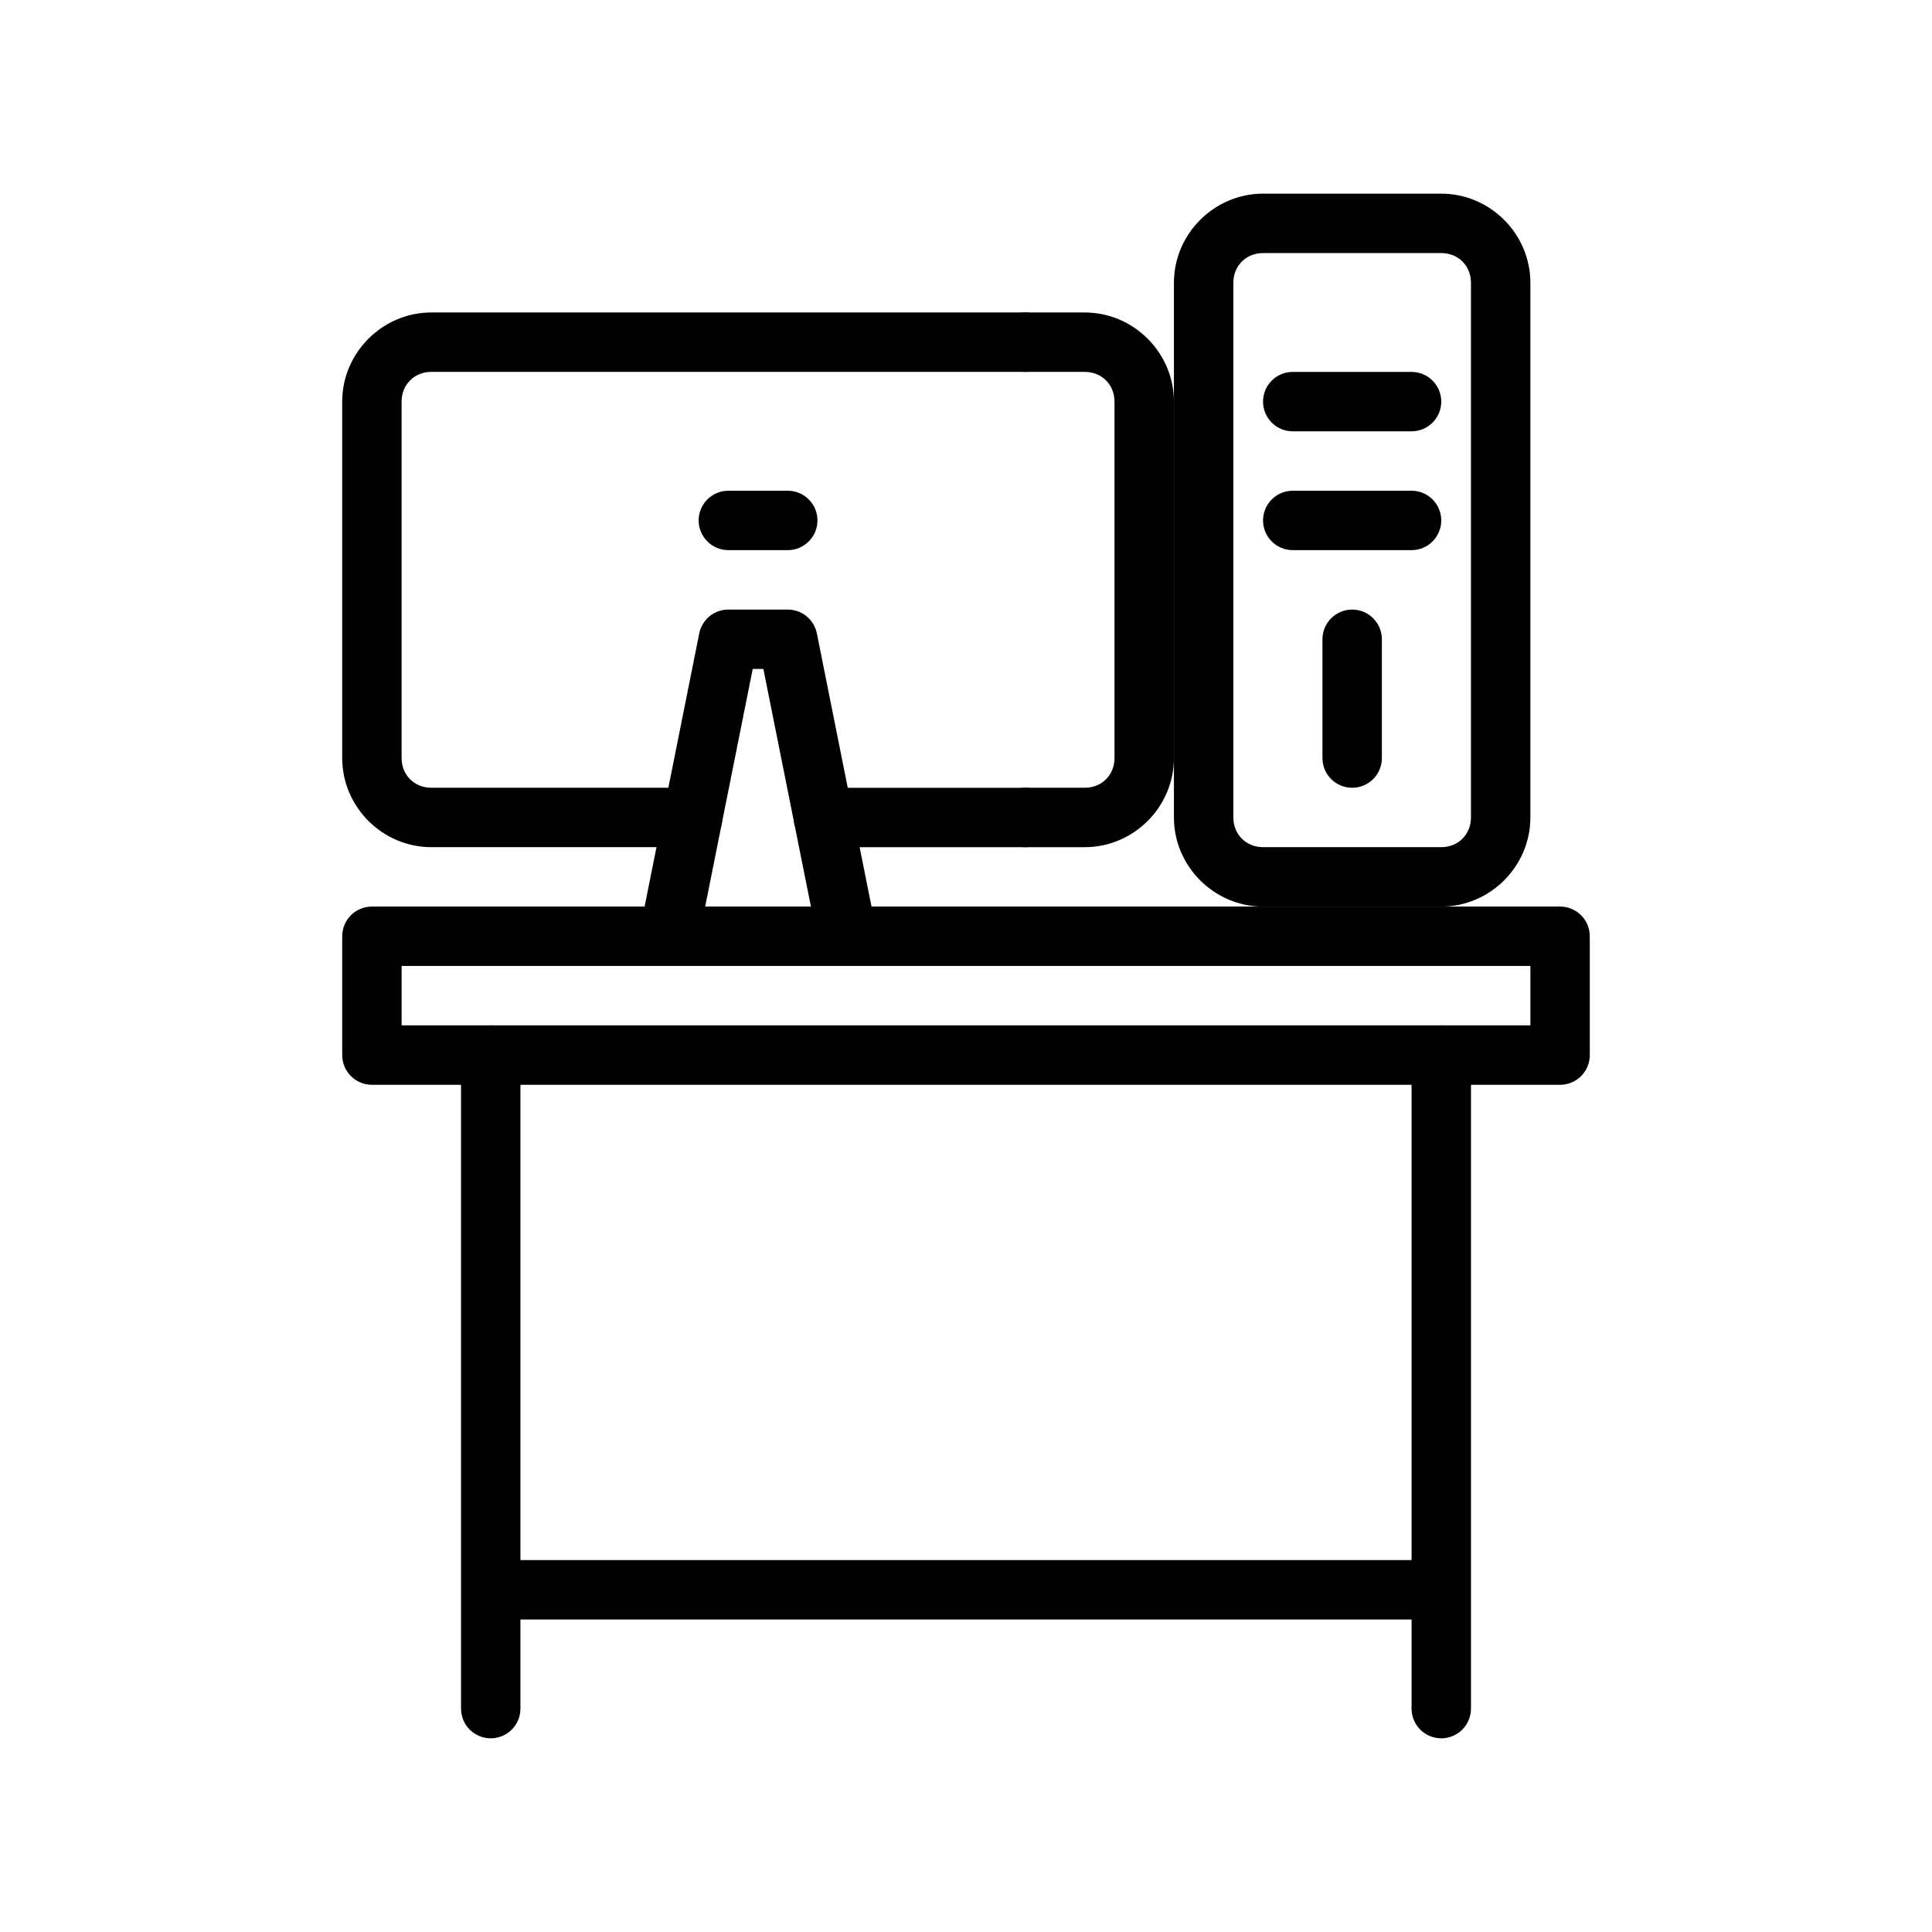 <?xml version="1.0" encoding="UTF-8"?>
<!-- Uploaded to: SVG Find, www.svgrepo.com, Generator: SVG Find Mixer Tools -->
<svg fill="#000000" width="800px" height="800px" version="1.1" viewBox="144 144 512 512" xmlns="http://www.w3.org/2000/svg">
 <g>
  <path d="m242.56 384.25c-4.348 0-7.871 3.523-7.871 7.871v31.488c0 2.09 0.828 4.09 2.305 5.566 1.477 1.477 3.477 2.309 5.566 2.309h314.88-0.004c4.348-0.004 7.875-3.527 7.875-7.875v-31.488c0-4.348-3.527-7.871-7.875-7.871zm7.871 15.742h299.14v15.742h-299.14z"/>
  <path d="m362.21 352.77c-2.09 0-4.09 0.832-5.566 2.305-1.477 1.477-2.305 3.481-2.305 5.566 0 2.09 0.828 4.09 2.305 5.566s3.477 2.309 5.566 2.309h53.535c2.09 0 4.09-0.832 5.566-2.309 1.477-1.477 2.305-3.477 2.305-5.566 0-2.086-0.828-4.09-2.305-5.566-1.477-1.473-3.477-2.305-5.566-2.305z"/>
  <path d="m415.74 226.81c-2.086 0-4.09 0.832-5.566 2.309-1.477 1.477-2.305 3.477-2.305 5.566 0 2.086 0.828 4.09 2.305 5.566 1.477 1.477 3.481 2.305 5.566 2.305h15.742c4.496 0 7.871 3.375 7.871 7.871v94.465c0.004 4.496-3.371 7.871-7.867 7.871h-15.746c-2.086 0-4.09 0.832-5.566 2.305-1.477 1.477-2.305 3.481-2.305 5.566 0 2.09 0.828 4.09 2.305 5.566 1.477 1.477 3.481 2.309 5.566 2.309h15.742c12.945 0 23.617-10.668 23.617-23.617v-94.465c0-12.945-10.668-23.617-23.613-23.617z"/>
  <path d="m258.3 226.81c-12.945 0-23.613 10.672-23.613 23.617v94.465c0 12.945 10.668 23.617 23.613 23.617h69.281c2.086 0 4.09-0.832 5.566-2.309 1.477-1.477 2.305-3.477 2.305-5.566 0-2.086-0.828-4.09-2.305-5.566-1.477-1.473-3.481-2.305-5.566-2.305h-69.281c-4.496 0-7.871-3.375-7.871-7.871v-94.465c0-4.496 3.375-7.871 7.871-7.871h157.44c2.09 0 4.09-0.828 5.566-2.305 1.477-1.477 2.305-3.481 2.305-5.566 0-2.09-0.828-4.09-2.305-5.566-1.477-1.477-3.477-2.309-5.566-2.309z"/>
  <path d="m337.02 305.54c-3.754 0-6.984 2.652-7.719 6.332l-15.742 78.719 15.438 3.074 14.48-72.383h2.828l14.484 72.387 15.438-3.074-15.742-78.719-0.004-0.004c-0.734-3.68-3.965-6.332-7.719-6.332z"/>
  <path d="m478.72 195.32c-12.945 0-23.617 10.668-23.617 23.617v141.7c0 12.945 10.668 23.617 23.617 23.617h47.23c12.945 0 23.617-10.668 23.617-23.617v-141.7c0-12.945-10.668-23.617-23.617-23.617zm0 15.742h47.23c4.496 0 7.871 3.375 7.871 7.871v141.7c0 4.496-3.375 7.871-7.871 7.871h-47.23c-4.496 0-7.871-3.375-7.871-7.871v-141.7c0-4.492 3.375-7.867 7.871-7.867z"/>
  <path d="m274.05 415.74c-2.09 0-4.09 0.828-5.566 2.305-1.477 1.477-2.305 3.481-2.305 5.566v173.19c0 2.086 0.828 4.09 2.305 5.566 1.477 1.473 3.477 2.305 5.566 2.305 2.086 0 4.09-0.832 5.566-2.305 1.477-1.477 2.305-3.481 2.305-5.566v-173.19c0-2.086-0.828-4.09-2.305-5.566-1.477-1.477-3.481-2.305-5.566-2.305z"/>
  <path d="m525.95 415.74c-2.086 0-4.09 0.828-5.566 2.305-1.473 1.477-2.305 3.481-2.305 5.566v173.19c0 2.086 0.832 4.09 2.305 5.566 1.477 1.473 3.481 2.305 5.566 2.305 2.09 0 4.09-0.832 5.566-2.305 1.477-1.477 2.309-3.481 2.309-5.566v-173.19c0-2.086-0.832-4.09-2.309-5.566s-3.477-2.305-5.566-2.305z"/>
  <path d="m274.05 557.44v15.742h251.91v-15.742z"/>
  <path d="m337.02 274.05c-2.09 0-4.09 0.828-5.566 2.305-1.477 1.477-2.309 3.481-2.309 5.566 0 2.09 0.832 4.09 2.309 5.566 1.477 1.477 3.477 2.305 5.566 2.305h15.742c2.09 0 4.09-0.828 5.566-2.305 1.477-1.477 2.305-3.477 2.305-5.566 0-2.086-0.828-4.09-2.305-5.566-1.477-1.477-3.477-2.305-5.566-2.305z"/>
  <path d="m502.34 305.54c-2.09 0-4.09 0.828-5.566 2.305-1.477 1.477-2.309 3.481-2.309 5.566v31.488c0 2.086 0.832 4.09 2.309 5.566 1.477 1.477 3.477 2.305 5.566 2.305 2.086 0 4.09-0.828 5.566-2.305 1.477-1.477 2.305-3.481 2.305-5.566v-31.488c0-2.086-0.828-4.09-2.305-5.566-1.477-1.477-3.481-2.305-5.566-2.305z"/>
  <path d="m486.59 274.05c-2.086 0-4.09 0.828-5.566 2.305-1.477 1.477-2.305 3.481-2.305 5.566 0 2.09 0.828 4.09 2.305 5.566 1.477 1.477 3.481 2.305 5.566 2.305h31.488c2.09 0 4.09-0.828 5.566-2.305 1.477-1.477 2.305-3.477 2.305-5.566 0-2.086-0.828-4.09-2.305-5.566-1.477-1.477-3.477-2.305-5.566-2.305z"/>
  <path d="m486.59 242.56c-2.086 0-4.09 0.828-5.566 2.305-1.477 1.477-2.305 3.481-2.305 5.566 0 2.09 0.828 4.09 2.305 5.566 1.477 1.477 3.481 2.305 5.566 2.305h31.488c2.09 0 4.09-0.828 5.566-2.305 1.477-1.477 2.305-3.477 2.305-5.566 0-2.086-0.828-4.09-2.305-5.566-1.477-1.477-3.477-2.305-5.566-2.305z"/>
 </g>
</svg>